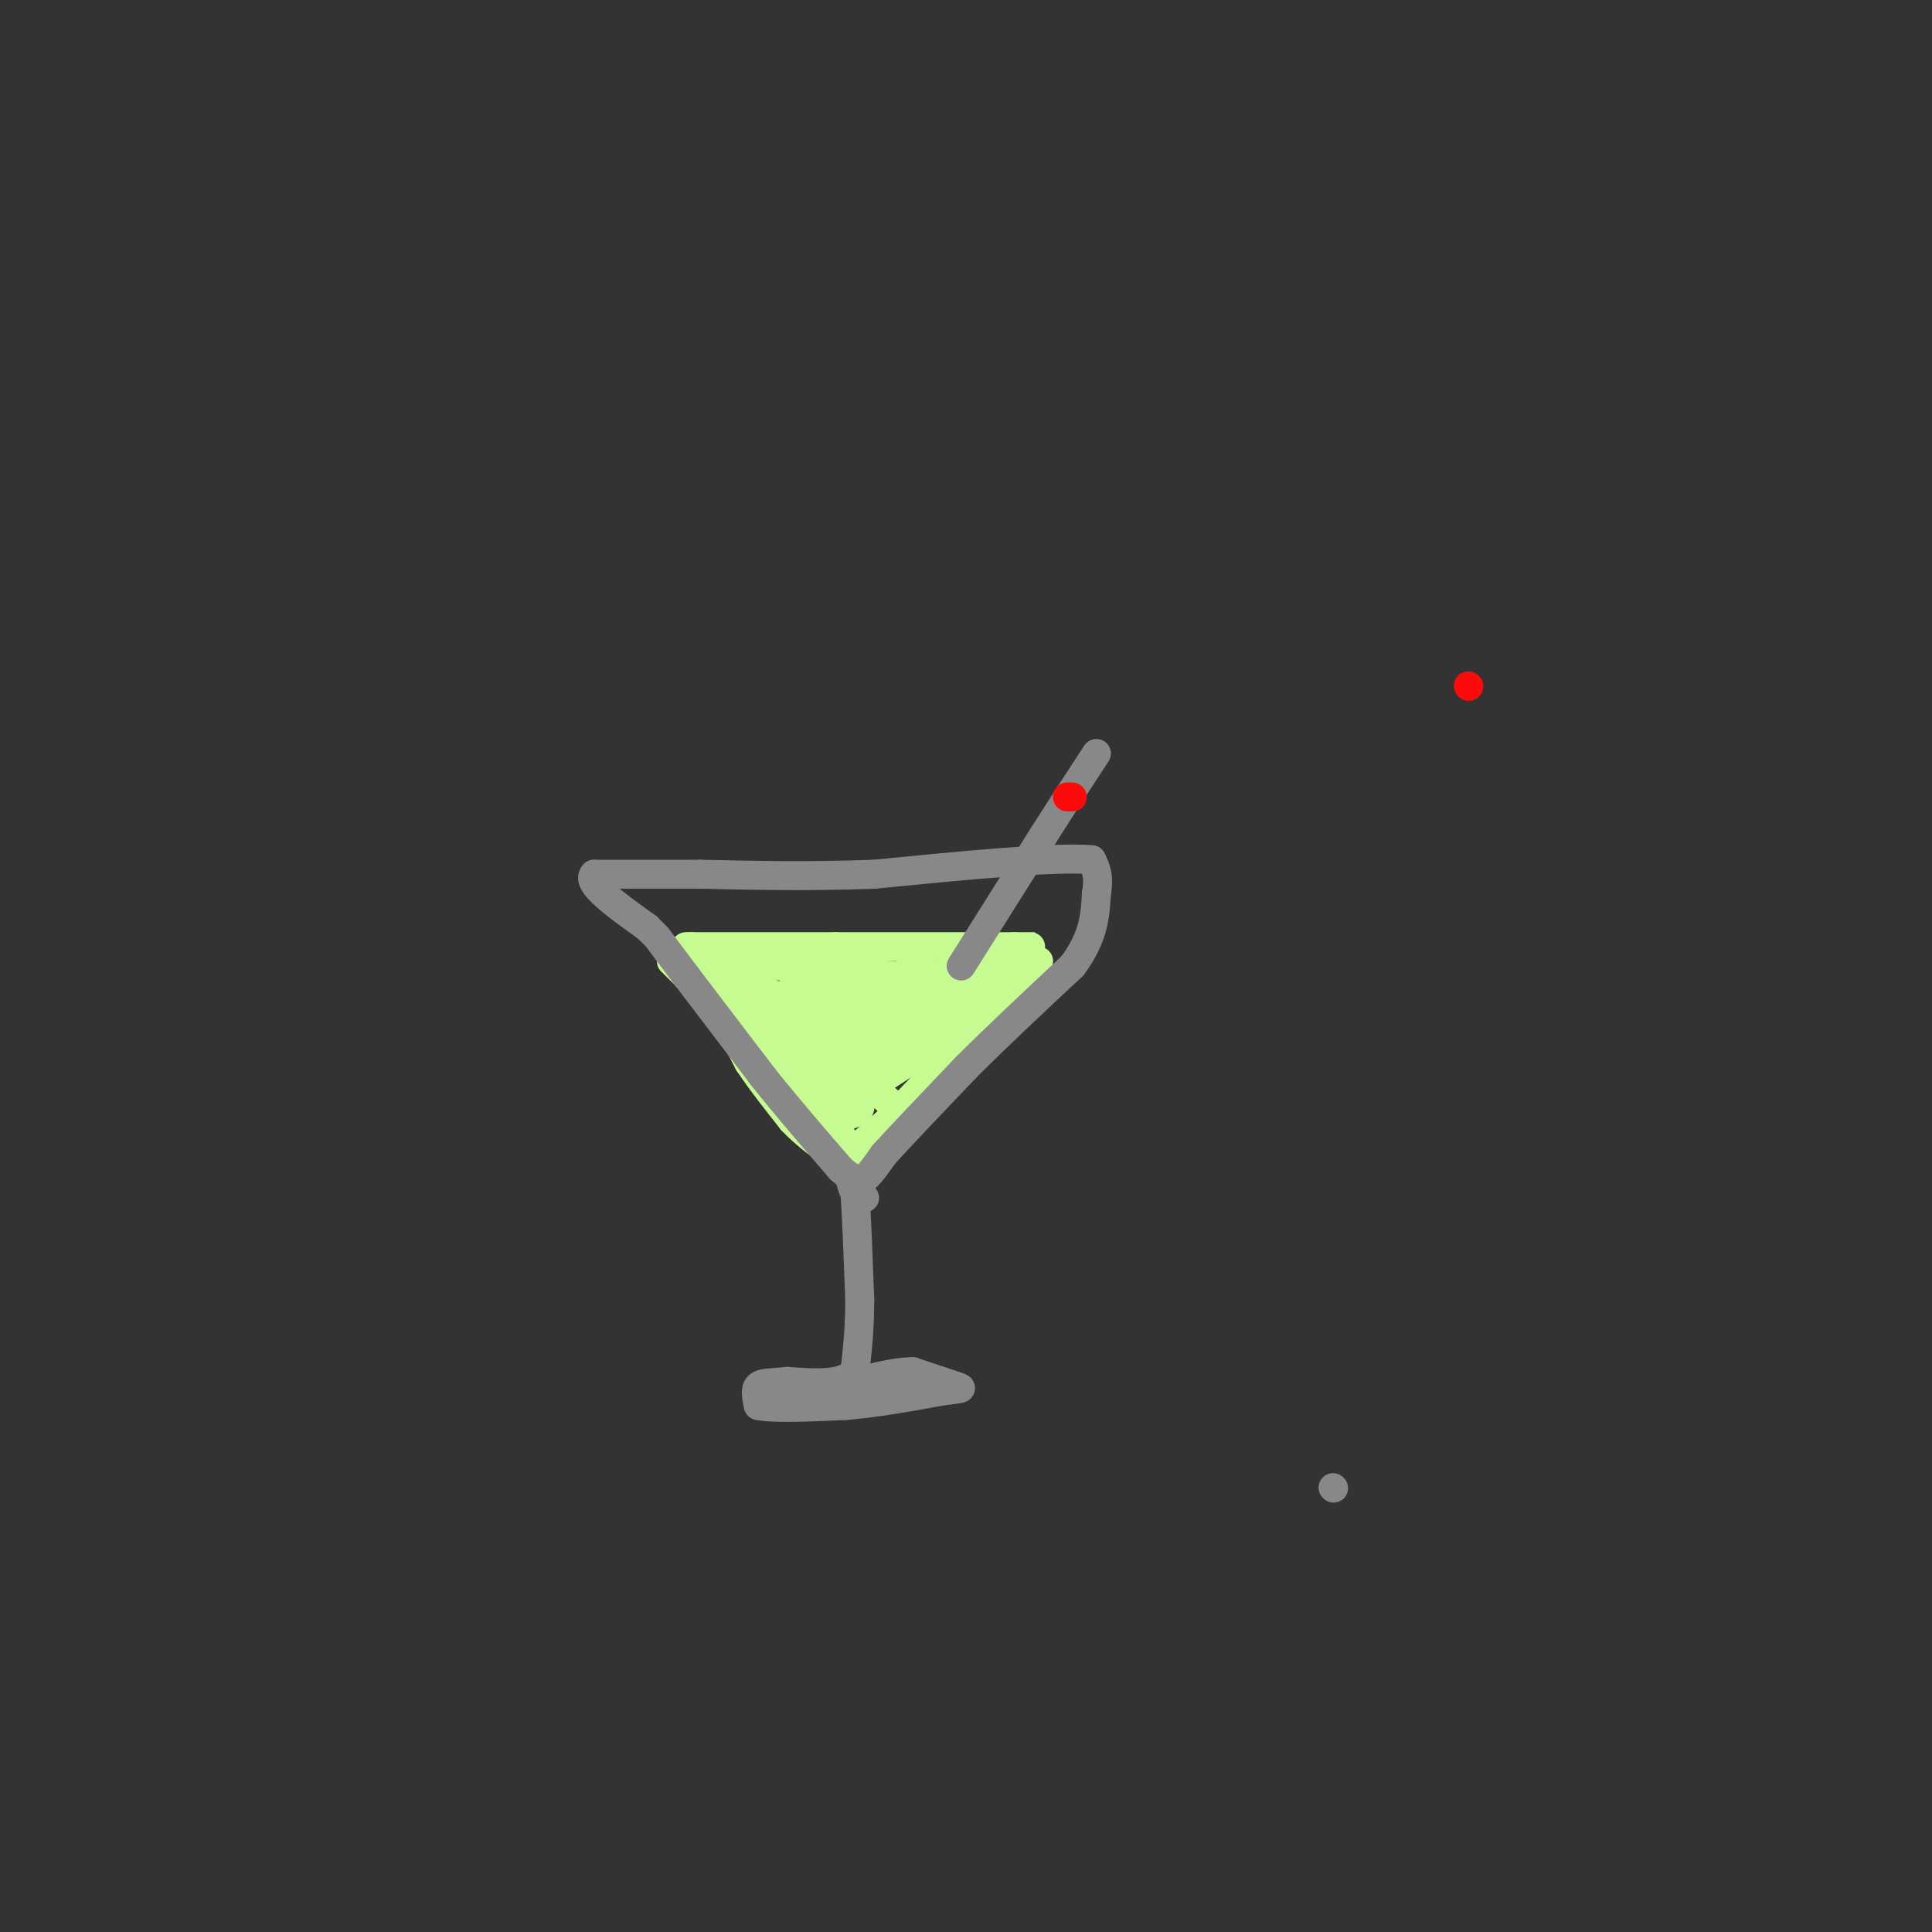 <svg viewBox='0 0 400 400' version='1.1' xmlns='http://www.w3.org/2000/svg' xmlns:xlink='http://www.w3.org/1999/xlink'><rect x="0" y="0" width="400" height="400" fill="#333333" stroke="none"/><g fill='none' stroke='rgb(198,251,145)' stroke-width='6' stroke-linecap='round' stroke-linejoin='round'><path d='M142,196c0.000,0.000 1.000,0.000 1,0'/><path d='M143,196c5.167,0.000 17.583,0.000 30,0'/><path d='M173,196c11.167,0.000 24.083,0.000 37,0'/><path d='M210,196c6.500,0.000 4.250,0.000 2,0'/><path d='M140,197c0.000,0.000 4.000,3.000 4,3'/><path d='M144,200c4.167,2.500 12.583,7.250 21,12'/><path d='M165,212c6.833,4.833 13.417,10.917 20,17'/><path d='M185,229c3.244,3.489 1.356,3.711 2,2c0.644,-1.711 3.822,-5.356 7,-9'/><path d='M194,222c3.500,-4.167 8.750,-10.083 14,-16'/><path d='M208,206c3.500,-3.833 5.250,-5.417 7,-7'/><path d='M215,199c-0.500,0.667 -5.250,5.833 -10,11'/><path d='M205,210c-4.500,4.833 -10.750,11.417 -17,18'/><path d='M188,228c-3.500,3.667 -3.750,3.833 -4,4'/><path d='M184,232c-1.833,1.667 -4.417,3.833 -7,6'/><path d='M177,238c-1.833,0.000 -2.917,-3.000 -4,-6'/><path d='M173,232c-3.000,-3.500 -8.500,-9.250 -14,-15'/><path d='M159,217c-4.667,-4.833 -9.333,-9.417 -14,-14'/><path d='M145,203c-2.978,-2.489 -3.422,-1.711 -3,-1c0.422,0.711 1.711,1.356 3,2'/><path d='M149,200c0.000,0.000 11.000,7.000 11,7'/><path d='M160,207c4.667,4.333 10.833,11.667 17,19'/><path d='M177,226c2.500,4.000 0.250,4.500 -2,5'/><path d='M175,231c-1.833,-1.667 -5.417,-8.333 -9,-15'/><path d='M166,216c-4.000,-4.500 -9.500,-8.250 -15,-12'/><path d='M151,204c-2.644,-3.156 -1.756,-5.044 0,-6c1.756,-0.956 4.378,-0.978 7,-1'/><path d='M158,197c5.500,0.667 15.750,2.833 26,5'/><path d='M184,202c8.333,0.500 16.167,-0.750 24,-2'/><path d='M208,200c4.756,-0.133 4.644,0.533 2,2c-2.644,1.467 -7.822,3.733 -13,6'/><path d='M197,208c-4.833,3.667 -10.417,9.833 -16,16'/><path d='M181,224c0.833,0.333 10.917,-6.833 21,-14'/><path d='M202,210c3.500,-4.000 1.750,-7.000 0,-10'/><path d='M202,200c-3.333,0.833 -11.667,7.917 -20,15'/><path d='M182,215c-4.400,3.800 -5.400,5.800 -6,6c-0.600,0.200 -0.800,-1.400 -1,-3'/><path d='M175,218c0.067,-2.111 0.733,-5.889 3,-9c2.267,-3.111 6.133,-5.556 10,-8'/><path d='M188,201c2.357,-1.321 3.250,-0.625 3,1c-0.250,1.625 -1.643,4.179 -4,6c-2.357,1.821 -5.679,2.911 -9,4'/><path d='M178,212c-4.833,-0.500 -12.417,-3.750 -20,-7'/><path d='M158,205c-4.622,-2.422 -6.178,-4.978 -6,-6c0.178,-1.022 2.089,-0.511 4,0'/><path d='M156,199c4.167,0.667 12.583,2.333 21,4'/><path d='M177,203c5.133,0.844 7.467,0.956 7,1c-0.467,0.044 -3.733,0.022 -7,0'/><path d='M177,204c-3.844,-0.089 -9.956,-0.311 -12,0c-2.044,0.311 -0.022,1.156 2,2'/><path d='M167,206c2.167,1.833 6.583,5.417 11,9'/><path d='M178,215c2.000,2.000 1.500,2.500 1,3'/><path d='M139,199c0.000,0.000 9.000,9.000 9,9'/><path d='M148,208c2.667,3.500 4.833,7.750 7,12'/><path d='M155,220c2.667,4.000 5.833,8.000 9,12'/><path d='M164,232c3.167,3.333 6.583,5.667 10,8'/><path d='M174,240c2.500,1.667 3.750,1.833 5,2'/><path d='M179,242c3.000,-2.333 8.000,-9.167 13,-16'/><path d='M192,226c3.333,-3.500 5.167,-4.250 7,-5'/><path d='M160,225c0.000,0.000 10.000,8.000 10,8'/><path d='M170,233c1.833,1.833 1.417,2.417 1,3'/><path d='M178,210c0.000,0.000 -1.000,0.000 -1,0'/><path d='M177,210c-1.333,-0.833 -4.167,-2.917 -7,-5'/></g>
<g fill='none' stroke='rgb(136,136,136)' stroke-width='6' stroke-linecap='round' stroke-linejoin='round'><path d='M136,194c0.000,0.000 6.000,8.000 6,8'/><path d='M142,202c3.667,4.833 9.833,12.917 16,21'/><path d='M158,223c5.333,6.667 10.667,12.833 16,19'/><path d='M174,242c3.689,3.356 4.911,2.244 6,1c1.089,-1.244 2.044,-2.622 3,-4'/><path d='M183,239c3.333,-3.667 10.167,-10.833 17,-18'/><path d='M200,221c6.500,-6.500 14.250,-13.750 22,-21'/><path d='M222,200c4.500,-6.000 4.750,-10.500 5,-15'/><path d='M227,185c0.667,-3.667 -0.167,-5.333 -1,-7'/><path d='M226,178c-7.667,-0.667 -26.333,1.167 -45,3'/><path d='M181,181c-13.500,0.500 -24.750,0.250 -36,0'/><path d='M145,181c-9.667,0.000 -15.833,0.000 -22,0'/><path d='M123,181c-1.833,1.833 4.583,6.417 11,11'/><path d='M134,192c2.000,2.000 1.500,1.500 1,1'/><path d='M179,248c0.000,0.000 -2.000,-1.000 -2,-1'/><path d='M177,247c-0.578,-0.956 -1.022,-2.844 -1,-3c0.022,-0.156 0.511,1.422 1,3'/><path d='M177,247c0.333,4.167 0.667,13.083 1,22'/><path d='M178,269c0.000,6.167 -0.500,10.583 -1,15'/><path d='M177,284c-2.500,2.833 -8.250,2.417 -14,2'/><path d='M163,286c-3.511,0.356 -5.289,0.244 -6,1c-0.711,0.756 -0.356,2.378 0,4'/><path d='M157,291c3.000,0.667 10.500,0.333 18,0'/><path d='M175,291c6.333,-0.500 13.167,-1.750 20,-3'/><path d='M195,288c4.178,-0.556 4.622,-0.444 3,-1c-1.622,-0.556 -5.311,-1.778 -9,-3'/><path d='M189,284c-4.000,0.000 -9.500,1.500 -15,3'/><path d='M174,287c-2.667,0.500 -1.833,0.250 -1,0'/><path d='M276,308c0.000,0.000 0.100,0.100 0.1,0.1'/><path d='M199,200c0.000,0.000 17.000,-27.000 17,-27'/><path d='M216,173c4.667,-7.333 7.833,-12.167 11,-17'/></g>
<g fill='none' stroke='rgb(253,10,10)' stroke-width='6' stroke-linecap='round' stroke-linejoin='round'><path d='M304,142c0.000,0.000 0.100,0.100 0.1,0.1'/><path d='M222,165c0.000,0.000 -1.000,0.000 -1,0'/></g>
</svg>